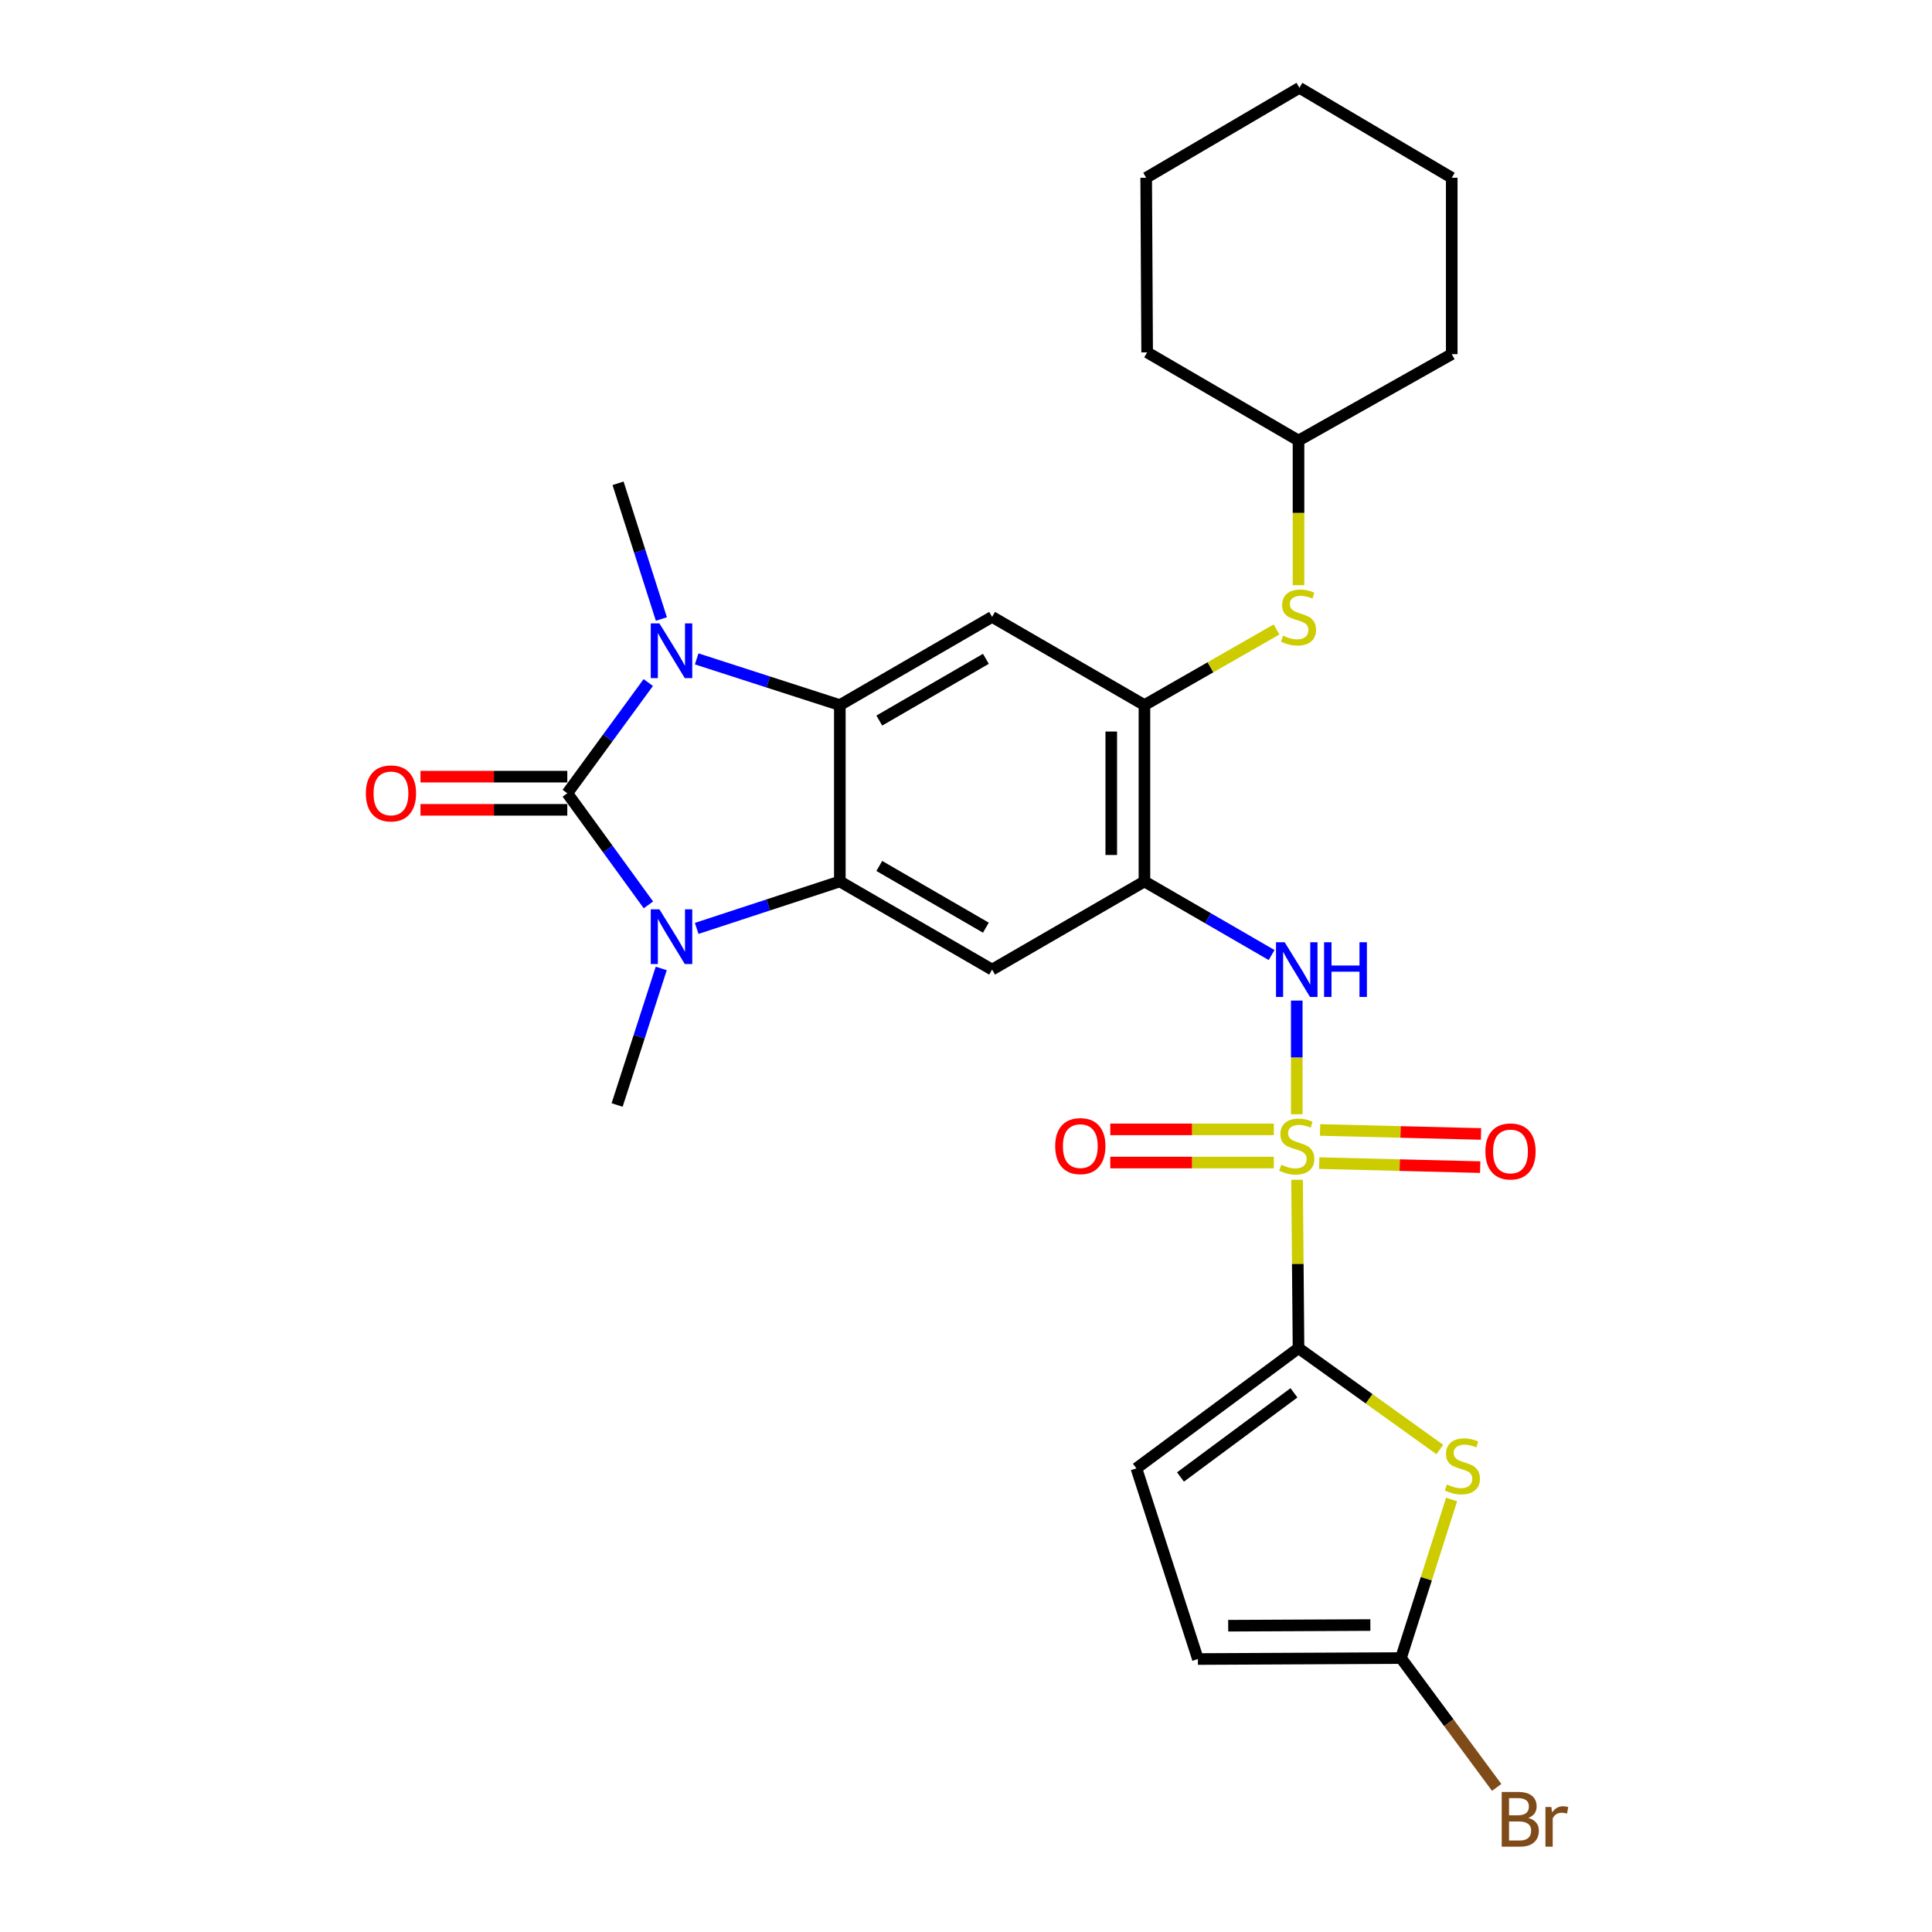 <?xml version='1.0' encoding='iso-8859-1'?>
<svg version='1.1' baseProfile='full'
              xmlns='http://www.w3.org/2000/svg'
                      xmlns:rdkit='http://www.rdkit.org/xml'
                      xmlns:xlink='http://www.w3.org/1999/xlink'
                  xml:space='preserve'
width='1000px' height='1000px' viewBox='0 0 1000 1000'>
<!-- END OF HEADER -->
<rect style='opacity:1.0;fill:#FFFFFF;stroke:none' width='1000' height='1000' x='0' y='0'> </rect>
<path class='bond-5' d='M 671.353,610.644 L 671.73,654.224' style='fill:none;fill-rule:evenodd;stroke:#CCCC00;stroke-width:6px;stroke-linecap:butt;stroke-linejoin:miter;stroke-opacity:1' />
<path class='bond-5' d='M 671.73,654.224 L 672.108,697.805' style='fill:none;fill-rule:evenodd;stroke:#000000;stroke-width:6px;stroke-linecap:butt;stroke-linejoin:miter;stroke-opacity:1' />
<path class='bond-8' d='M 671.201,576.745 L 671.201,547.321' style='fill:none;fill-rule:evenodd;stroke:#CCCC00;stroke-width:6px;stroke-linecap:butt;stroke-linejoin:miter;stroke-opacity:1' />
<path class='bond-8' d='M 671.201,547.321 L 671.201,517.897' style='fill:none;fill-rule:evenodd;stroke:#0000FF;stroke-width:6px;stroke-linecap:butt;stroke-linejoin:miter;stroke-opacity:1' />
<path class='bond-16' d='M 659.32,584.561 L 616.996,584.561' style='fill:none;fill-rule:evenodd;stroke:#CCCC00;stroke-width:6px;stroke-linecap:butt;stroke-linejoin:miter;stroke-opacity:1' />
<path class='bond-16' d='M 616.996,584.561 L 574.673,584.561' style='fill:none;fill-rule:evenodd;stroke:#FF0000;stroke-width:6px;stroke-linecap:butt;stroke-linejoin:miter;stroke-opacity:1' />
<path class='bond-16' d='M 659.32,601.733 L 616.996,601.733' style='fill:none;fill-rule:evenodd;stroke:#CCCC00;stroke-width:6px;stroke-linecap:butt;stroke-linejoin:miter;stroke-opacity:1' />
<path class='bond-16' d='M 616.996,601.733 L 574.673,601.733' style='fill:none;fill-rule:evenodd;stroke:#FF0000;stroke-width:6px;stroke-linecap:butt;stroke-linejoin:miter;stroke-opacity:1' />
<path class='bond-17' d='M 682.834,602.026 L 724.49,603.064' style='fill:none;fill-rule:evenodd;stroke:#CCCC00;stroke-width:6px;stroke-linecap:butt;stroke-linejoin:miter;stroke-opacity:1' />
<path class='bond-17' d='M 724.49,603.064 L 766.147,604.102' style='fill:none;fill-rule:evenodd;stroke:#FF0000;stroke-width:6px;stroke-linecap:butt;stroke-linejoin:miter;stroke-opacity:1' />
<path class='bond-17' d='M 683.262,584.859 L 724.918,585.897' style='fill:none;fill-rule:evenodd;stroke:#CCCC00;stroke-width:6px;stroke-linecap:butt;stroke-linejoin:miter;stroke-opacity:1' />
<path class='bond-17' d='M 724.918,585.897 L 766.575,586.935' style='fill:none;fill-rule:evenodd;stroke:#FF0000;stroke-width:6px;stroke-linecap:butt;stroke-linejoin:miter;stroke-opacity:1' />
<path class='bond-0' d='M 293.632,410.583 L 314.625,439.473' style='fill:none;fill-rule:evenodd;stroke:#000000;stroke-width:6px;stroke-linecap:butt;stroke-linejoin:miter;stroke-opacity:1' />
<path class='bond-0' d='M 314.625,439.473 L 335.617,468.362' style='fill:none;fill-rule:evenodd;stroke:#0000FF;stroke-width:6px;stroke-linecap:butt;stroke-linejoin:miter;stroke-opacity:1' />
<path class='bond-18' d='M 293.632,401.997 L 255.637,401.997' style='fill:none;fill-rule:evenodd;stroke:#000000;stroke-width:6px;stroke-linecap:butt;stroke-linejoin:miter;stroke-opacity:1' />
<path class='bond-18' d='M 255.637,401.997 L 217.641,401.997' style='fill:none;fill-rule:evenodd;stroke:#FF0000;stroke-width:6px;stroke-linecap:butt;stroke-linejoin:miter;stroke-opacity:1' />
<path class='bond-18' d='M 293.632,419.169 L 255.637,419.169' style='fill:none;fill-rule:evenodd;stroke:#000000;stroke-width:6px;stroke-linecap:butt;stroke-linejoin:miter;stroke-opacity:1' />
<path class='bond-18' d='M 255.637,419.169 L 217.641,419.169' style='fill:none;fill-rule:evenodd;stroke:#FF0000;stroke-width:6px;stroke-linecap:butt;stroke-linejoin:miter;stroke-opacity:1' />
<path class='bond-30' d='M 293.632,410.583 L 314.589,381.932' style='fill:none;fill-rule:evenodd;stroke:#000000;stroke-width:6px;stroke-linecap:butt;stroke-linejoin:miter;stroke-opacity:1' />
<path class='bond-30' d='M 314.589,381.932 L 335.545,353.28' style='fill:none;fill-rule:evenodd;stroke:#0000FF;stroke-width:6px;stroke-linecap:butt;stroke-linejoin:miter;stroke-opacity:1' />
<path class='bond-1' d='M 360.606,480.541 L 397.651,468.387' style='fill:none;fill-rule:evenodd;stroke:#0000FF;stroke-width:6px;stroke-linecap:butt;stroke-linejoin:miter;stroke-opacity:1' />
<path class='bond-1' d='M 397.651,468.387 L 434.696,456.234' style='fill:none;fill-rule:evenodd;stroke:#000000;stroke-width:6px;stroke-linecap:butt;stroke-linejoin:miter;stroke-opacity:1' />
<path class='bond-20' d='M 342.258,501.265 L 330.839,536.602' style='fill:none;fill-rule:evenodd;stroke:#0000FF;stroke-width:6px;stroke-linecap:butt;stroke-linejoin:miter;stroke-opacity:1' />
<path class='bond-20' d='M 330.839,536.602 L 319.42,571.939' style='fill:none;fill-rule:evenodd;stroke:#000000;stroke-width:6px;stroke-linecap:butt;stroke-linejoin:miter;stroke-opacity:1' />
<path class='bond-2' d='M 360.602,341.04 L 397.649,352.996' style='fill:none;fill-rule:evenodd;stroke:#0000FF;stroke-width:6px;stroke-linecap:butt;stroke-linejoin:miter;stroke-opacity:1' />
<path class='bond-2' d='M 397.649,352.996 L 434.696,364.951' style='fill:none;fill-rule:evenodd;stroke:#000000;stroke-width:6px;stroke-linecap:butt;stroke-linejoin:miter;stroke-opacity:1' />
<path class='bond-21' d='M 342.328,320.401 L 331.117,285.277' style='fill:none;fill-rule:evenodd;stroke:#0000FF;stroke-width:6px;stroke-linecap:butt;stroke-linejoin:miter;stroke-opacity:1' />
<path class='bond-21' d='M 331.117,285.277 L 319.906,250.152' style='fill:none;fill-rule:evenodd;stroke:#000000;stroke-width:6px;stroke-linecap:butt;stroke-linejoin:miter;stroke-opacity:1' />
<path class='bond-3' d='M 434.696,456.234 L 513.509,501.865' style='fill:none;fill-rule:evenodd;stroke:#000000;stroke-width:6px;stroke-linecap:butt;stroke-linejoin:miter;stroke-opacity:1' />
<path class='bond-3' d='M 455.122,448.217 L 510.291,480.159' style='fill:none;fill-rule:evenodd;stroke:#000000;stroke-width:6px;stroke-linecap:butt;stroke-linejoin:miter;stroke-opacity:1' />
<path class='bond-29' d='M 434.696,456.234 L 434.696,364.951' style='fill:none;fill-rule:evenodd;stroke:#000000;stroke-width:6px;stroke-linecap:butt;stroke-linejoin:miter;stroke-opacity:1' />
<path class='bond-4' d='M 434.696,364.951 L 513.509,319.301' style='fill:none;fill-rule:evenodd;stroke:#000000;stroke-width:6px;stroke-linecap:butt;stroke-linejoin:miter;stroke-opacity:1' />
<path class='bond-4' d='M 455.125,372.964 L 510.294,341.008' style='fill:none;fill-rule:evenodd;stroke:#000000;stroke-width:6px;stroke-linecap:butt;stroke-linejoin:miter;stroke-opacity:1' />
<path class='bond-6' d='M 672.108,697.805 L 708.674,724.036' style='fill:none;fill-rule:evenodd;stroke:#000000;stroke-width:6px;stroke-linecap:butt;stroke-linejoin:miter;stroke-opacity:1' />
<path class='bond-6' d='M 708.674,724.036 L 745.241,750.267' style='fill:none;fill-rule:evenodd;stroke:#CCCC00;stroke-width:6px;stroke-linecap:butt;stroke-linejoin:miter;stroke-opacity:1' />
<path class='bond-13' d='M 672.108,697.805 L 588.2,760.027' style='fill:none;fill-rule:evenodd;stroke:#000000;stroke-width:6px;stroke-linecap:butt;stroke-linejoin:miter;stroke-opacity:1' />
<path class='bond-13' d='M 669.75,720.932 L 611.015,764.487' style='fill:none;fill-rule:evenodd;stroke:#000000;stroke-width:6px;stroke-linecap:butt;stroke-linejoin:miter;stroke-opacity:1' />
<path class='bond-12' d='M 751.346,776.146 L 738.244,817.181' style='fill:none;fill-rule:evenodd;stroke:#CCCC00;stroke-width:6px;stroke-linecap:butt;stroke-linejoin:miter;stroke-opacity:1' />
<path class='bond-12' d='M 738.244,817.181 L 725.142,858.216' style='fill:none;fill-rule:evenodd;stroke:#000000;stroke-width:6px;stroke-linecap:butt;stroke-linejoin:miter;stroke-opacity:1' />
<path class='bond-7' d='M 592.36,456.234 L 625.272,475.282' style='fill:none;fill-rule:evenodd;stroke:#000000;stroke-width:6px;stroke-linecap:butt;stroke-linejoin:miter;stroke-opacity:1' />
<path class='bond-7' d='M 625.272,475.282 L 658.184,494.331' style='fill:none;fill-rule:evenodd;stroke:#0000FF;stroke-width:6px;stroke-linecap:butt;stroke-linejoin:miter;stroke-opacity:1' />
<path class='bond-9' d='M 592.36,456.234 L 513.509,501.865' style='fill:none;fill-rule:evenodd;stroke:#000000;stroke-width:6px;stroke-linecap:butt;stroke-linejoin:miter;stroke-opacity:1' />
<path class='bond-11' d='M 592.36,456.234 L 592.36,364.951' style='fill:none;fill-rule:evenodd;stroke:#000000;stroke-width:6px;stroke-linecap:butt;stroke-linejoin:miter;stroke-opacity:1' />
<path class='bond-11' d='M 575.187,442.541 L 575.187,378.644' style='fill:none;fill-rule:evenodd;stroke:#000000;stroke-width:6px;stroke-linecap:butt;stroke-linejoin:miter;stroke-opacity:1' />
<path class='bond-10' d='M 513.509,319.301 L 592.36,364.951' style='fill:none;fill-rule:evenodd;stroke:#000000;stroke-width:6px;stroke-linecap:butt;stroke-linejoin:miter;stroke-opacity:1' />
<path class='bond-15' d='M 592.36,364.951 L 626.545,345.382' style='fill:none;fill-rule:evenodd;stroke:#000000;stroke-width:6px;stroke-linecap:butt;stroke-linejoin:miter;stroke-opacity:1' />
<path class='bond-15' d='M 626.545,345.382 L 660.73,325.814' style='fill:none;fill-rule:evenodd;stroke:#CCCC00;stroke-width:6px;stroke-linecap:butt;stroke-linejoin:miter;stroke-opacity:1' />
<path class='bond-19' d='M 725.142,858.216 L 749.912,891.691' style='fill:none;fill-rule:evenodd;stroke:#000000;stroke-width:6px;stroke-linecap:butt;stroke-linejoin:miter;stroke-opacity:1' />
<path class='bond-19' d='M 749.912,891.691 L 774.681,925.166' style='fill:none;fill-rule:evenodd;stroke:#7F4C19;stroke-width:6px;stroke-linecap:butt;stroke-linejoin:miter;stroke-opacity:1' />
<path class='bond-28' d='M 725.142,858.216 L 620.027,858.712' style='fill:none;fill-rule:evenodd;stroke:#000000;stroke-width:6px;stroke-linecap:butt;stroke-linejoin:miter;stroke-opacity:1' />
<path class='bond-28' d='M 709.294,841.118 L 635.713,841.466' style='fill:none;fill-rule:evenodd;stroke:#000000;stroke-width:6px;stroke-linecap:butt;stroke-linejoin:miter;stroke-opacity:1' />
<path class='bond-14' d='M 588.2,760.027 L 620.027,858.712' style='fill:none;fill-rule:evenodd;stroke:#000000;stroke-width:6px;stroke-linecap:butt;stroke-linejoin:miter;stroke-opacity:1' />
<path class='bond-22' d='M 672.108,302.899 L 672.108,265.459' style='fill:none;fill-rule:evenodd;stroke:#CCCC00;stroke-width:6px;stroke-linecap:butt;stroke-linejoin:miter;stroke-opacity:1' />
<path class='bond-22' d='M 672.108,265.459 L 672.108,228.019' style='fill:none;fill-rule:evenodd;stroke:#000000;stroke-width:6px;stroke-linecap:butt;stroke-linejoin:miter;stroke-opacity:1' />
<path class='bond-23' d='M 672.108,228.019 L 593.762,182.387' style='fill:none;fill-rule:evenodd;stroke:#000000;stroke-width:6px;stroke-linecap:butt;stroke-linejoin:miter;stroke-opacity:1' />
<path class='bond-24' d='M 672.108,228.019 L 751.416,183.303' style='fill:none;fill-rule:evenodd;stroke:#000000;stroke-width:6px;stroke-linecap:butt;stroke-linejoin:miter;stroke-opacity:1' />
<path class='bond-26' d='M 593.762,182.387 L 593.266,92.011' style='fill:none;fill-rule:evenodd;stroke:#000000;stroke-width:6px;stroke-linecap:butt;stroke-linejoin:miter;stroke-opacity:1' />
<path class='bond-25' d='M 751.416,183.303 L 751.416,92.011' style='fill:none;fill-rule:evenodd;stroke:#000000;stroke-width:6px;stroke-linecap:butt;stroke-linejoin:miter;stroke-opacity:1' />
<path class='bond-27' d='M 751.416,92.011 L 672.575,45.455' style='fill:none;fill-rule:evenodd;stroke:#000000;stroke-width:6px;stroke-linecap:butt;stroke-linejoin:miter;stroke-opacity:1' />
<path class='bond-31' d='M 593.266,92.011 L 672.575,45.455' style='fill:none;fill-rule:evenodd;stroke:#000000;stroke-width:6px;stroke-linecap:butt;stroke-linejoin:miter;stroke-opacity:1' />
<path  class='atom-0' d='M 663.201 602.867
Q 663.521 602.987, 664.841 603.547
Q 666.161 604.107, 667.601 604.467
Q 669.081 604.787, 670.521 604.787
Q 673.201 604.787, 674.761 603.507
Q 676.321 602.187, 676.321 599.907
Q 676.321 598.347, 675.521 597.387
Q 674.761 596.427, 673.561 595.907
Q 672.361 595.387, 670.361 594.787
Q 667.841 594.027, 666.321 593.307
Q 664.841 592.587, 663.761 591.067
Q 662.721 589.547, 662.721 586.987
Q 662.721 583.427, 665.121 581.227
Q 667.561 579.027, 672.361 579.027
Q 675.641 579.027, 679.361 580.587
L 678.441 583.667
Q 675.041 582.267, 672.481 582.267
Q 669.721 582.267, 668.201 583.427
Q 666.681 584.547, 666.721 586.507
Q 666.721 588.027, 667.481 588.947
Q 668.281 589.867, 669.401 590.387
Q 670.561 590.907, 672.481 591.507
Q 675.041 592.307, 676.561 593.107
Q 678.081 593.907, 679.161 595.547
Q 680.281 597.147, 680.281 599.907
Q 680.281 603.827, 677.641 605.947
Q 675.041 608.027, 670.681 608.027
Q 668.161 608.027, 666.241 607.467
Q 664.361 606.947, 662.121 606.027
L 663.201 602.867
' fill='#CCCC00'/>
<path  class='atom-2' d='M 341.313 470.656
L 350.593 485.656
Q 351.513 487.136, 352.993 489.816
Q 354.473 492.496, 354.553 492.656
L 354.553 470.656
L 358.313 470.656
L 358.313 498.976
L 354.433 498.976
L 344.473 482.576
Q 343.313 480.656, 342.073 478.456
Q 340.873 476.256, 340.513 475.576
L 340.513 498.976
L 336.833 498.976
L 336.833 470.656
L 341.313 470.656
' fill='#0000FF'/>
<path  class='atom-3' d='M 341.313 322.676
L 350.593 337.676
Q 351.513 339.156, 352.993 341.836
Q 354.473 344.516, 354.553 344.676
L 354.553 322.676
L 358.313 322.676
L 358.313 350.996
L 354.433 350.996
L 344.473 334.596
Q 343.313 332.676, 342.073 330.476
Q 340.873 328.276, 340.513 327.596
L 340.513 350.996
L 336.833 350.996
L 336.833 322.676
L 341.313 322.676
' fill='#0000FF'/>
<path  class='atom-7' d='M 748.931 768.373
Q 749.251 768.493, 750.571 769.053
Q 751.891 769.613, 753.331 769.973
Q 754.811 770.293, 756.251 770.293
Q 758.931 770.293, 760.491 769.013
Q 762.051 767.693, 762.051 765.413
Q 762.051 763.853, 761.251 762.893
Q 760.491 761.933, 759.291 761.413
Q 758.091 760.893, 756.091 760.293
Q 753.571 759.533, 752.051 758.813
Q 750.571 758.093, 749.491 756.573
Q 748.451 755.053, 748.451 752.493
Q 748.451 748.933, 750.851 746.733
Q 753.291 744.533, 758.091 744.533
Q 761.371 744.533, 765.091 746.093
L 764.171 749.173
Q 760.771 747.773, 758.211 747.773
Q 755.451 747.773, 753.931 748.933
Q 752.411 750.053, 752.451 752.013
Q 752.451 753.533, 753.211 754.453
Q 754.011 755.373, 755.131 755.893
Q 756.291 756.413, 758.211 757.013
Q 760.771 757.813, 762.291 758.613
Q 763.811 759.413, 764.891 761.053
Q 766.011 762.653, 766.011 765.413
Q 766.011 769.333, 763.371 771.453
Q 760.771 773.533, 756.411 773.533
Q 753.891 773.533, 751.971 772.973
Q 750.091 772.453, 747.851 771.533
L 748.931 768.373
' fill='#CCCC00'/>
<path  class='atom-9' d='M 664.941 487.705
L 674.221 502.705
Q 675.141 504.185, 676.621 506.865
Q 678.101 509.545, 678.181 509.705
L 678.181 487.705
L 681.941 487.705
L 681.941 516.025
L 678.061 516.025
L 668.101 499.625
Q 666.941 497.705, 665.701 495.505
Q 664.501 493.305, 664.141 492.625
L 664.141 516.025
L 660.461 516.025
L 660.461 487.705
L 664.941 487.705
' fill='#0000FF'/>
<path  class='atom-9' d='M 685.341 487.705
L 689.181 487.705
L 689.181 499.745
L 703.661 499.745
L 703.661 487.705
L 707.501 487.705
L 707.501 516.025
L 703.661 516.025
L 703.661 502.945
L 689.181 502.945
L 689.181 516.025
L 685.341 516.025
L 685.341 487.705
' fill='#0000FF'/>
<path  class='atom-16' d='M 664.108 329.021
Q 664.428 329.141, 665.748 329.701
Q 667.068 330.261, 668.508 330.621
Q 669.988 330.941, 671.428 330.941
Q 674.108 330.941, 675.668 329.661
Q 677.228 328.341, 677.228 326.061
Q 677.228 324.501, 676.428 323.541
Q 675.668 322.581, 674.468 322.061
Q 673.268 321.541, 671.268 320.941
Q 668.748 320.181, 667.228 319.461
Q 665.748 318.741, 664.668 317.221
Q 663.628 315.701, 663.628 313.141
Q 663.628 309.581, 666.028 307.381
Q 668.468 305.181, 673.268 305.181
Q 676.548 305.181, 680.268 306.741
L 679.348 309.821
Q 675.948 308.421, 673.388 308.421
Q 670.628 308.421, 669.108 309.581
Q 667.588 310.701, 667.628 312.661
Q 667.628 314.181, 668.388 315.101
Q 669.188 316.021, 670.308 316.541
Q 671.468 317.061, 673.388 317.661
Q 675.948 318.461, 677.468 319.261
Q 678.988 320.061, 680.068 321.701
Q 681.188 323.301, 681.188 326.061
Q 681.188 329.981, 678.548 332.101
Q 675.948 334.181, 671.588 334.181
Q 669.068 334.181, 667.148 333.621
Q 665.268 333.101, 663.028 332.181
L 664.108 329.021
' fill='#CCCC00'/>
<path  class='atom-17' d='M 546.169 593.227
Q 546.169 586.427, 549.529 582.627
Q 552.889 578.827, 559.169 578.827
Q 565.449 578.827, 568.809 582.627
Q 572.169 586.427, 572.169 593.227
Q 572.169 600.107, 568.769 604.027
Q 565.369 607.907, 559.169 607.907
Q 552.929 607.907, 549.529 604.027
Q 546.169 600.147, 546.169 593.227
M 559.169 604.707
Q 563.489 604.707, 565.809 601.827
Q 568.169 598.907, 568.169 593.227
Q 568.169 587.667, 565.809 584.867
Q 563.489 582.027, 559.169 582.027
Q 554.849 582.027, 552.489 584.827
Q 550.169 587.627, 550.169 593.227
Q 550.169 598.947, 552.489 601.827
Q 554.849 604.707, 559.169 604.707
' fill='#FF0000'/>
<path  class='atom-18' d='M 768.831 595.984
Q 768.831 589.184, 772.191 585.384
Q 775.551 581.584, 781.831 581.584
Q 788.111 581.584, 791.471 585.384
Q 794.831 589.184, 794.831 595.984
Q 794.831 602.864, 791.431 606.784
Q 788.031 610.664, 781.831 610.664
Q 775.591 610.664, 772.191 606.784
Q 768.831 602.904, 768.831 595.984
M 781.831 607.464
Q 786.151 607.464, 788.471 604.584
Q 790.831 601.664, 790.831 595.984
Q 790.831 590.424, 788.471 587.624
Q 786.151 584.784, 781.831 584.784
Q 777.511 584.784, 775.151 587.584
Q 772.831 590.384, 772.831 595.984
Q 772.831 601.704, 775.151 604.584
Q 777.511 607.464, 781.831 607.464
' fill='#FF0000'/>
<path  class='atom-19' d='M 189.36 410.663
Q 189.36 403.863, 192.72 400.063
Q 196.08 396.263, 202.36 396.263
Q 208.64 396.263, 212 400.063
Q 215.36 403.863, 215.36 410.663
Q 215.36 417.543, 211.96 421.463
Q 208.56 425.343, 202.36 425.343
Q 196.12 425.343, 192.72 421.463
Q 189.36 417.583, 189.36 410.663
M 202.36 422.143
Q 206.68 422.143, 209 419.263
Q 211.36 416.343, 211.36 410.663
Q 211.36 405.103, 209 402.303
Q 206.68 399.463, 202.36 399.463
Q 198.04 399.463, 195.68 402.263
Q 193.36 405.063, 193.36 410.663
Q 193.36 416.383, 195.68 419.263
Q 198.04 422.143, 202.36 422.143
' fill='#FF0000'/>
<path  class='atom-20' d='M 791.037 940.955
Q 793.757 941.715, 795.117 943.395
Q 796.517 945.035, 796.517 947.475
Q 796.517 951.395, 793.997 953.635
Q 791.517 955.835, 786.797 955.835
L 777.277 955.835
L 777.277 927.515
L 785.637 927.515
Q 790.477 927.515, 792.917 929.475
Q 795.357 931.435, 795.357 935.035
Q 795.357 939.315, 791.037 940.955
M 781.077 930.715
L 781.077 939.595
L 785.637 939.595
Q 788.437 939.595, 789.877 938.475
Q 791.357 937.315, 791.357 935.035
Q 791.357 930.715, 785.637 930.715
L 781.077 930.715
M 786.797 952.635
Q 789.557 952.635, 791.037 951.315
Q 792.517 949.995, 792.517 947.475
Q 792.517 945.155, 790.877 943.995
Q 789.277 942.795, 786.197 942.795
L 781.077 942.795
L 781.077 952.635
L 786.797 952.635
' fill='#7F4C19'/>
<path  class='atom-20' d='M 802.957 935.275
L 803.397 938.115
Q 805.557 934.915, 809.077 934.915
Q 810.197 934.915, 811.717 935.315
L 811.117 938.675
Q 809.397 938.275, 808.437 938.275
Q 806.757 938.275, 805.637 938.955
Q 804.557 939.595, 803.677 941.155
L 803.677 955.835
L 799.917 955.835
L 799.917 935.275
L 802.957 935.275
' fill='#7F4C19'/>
</svg>
